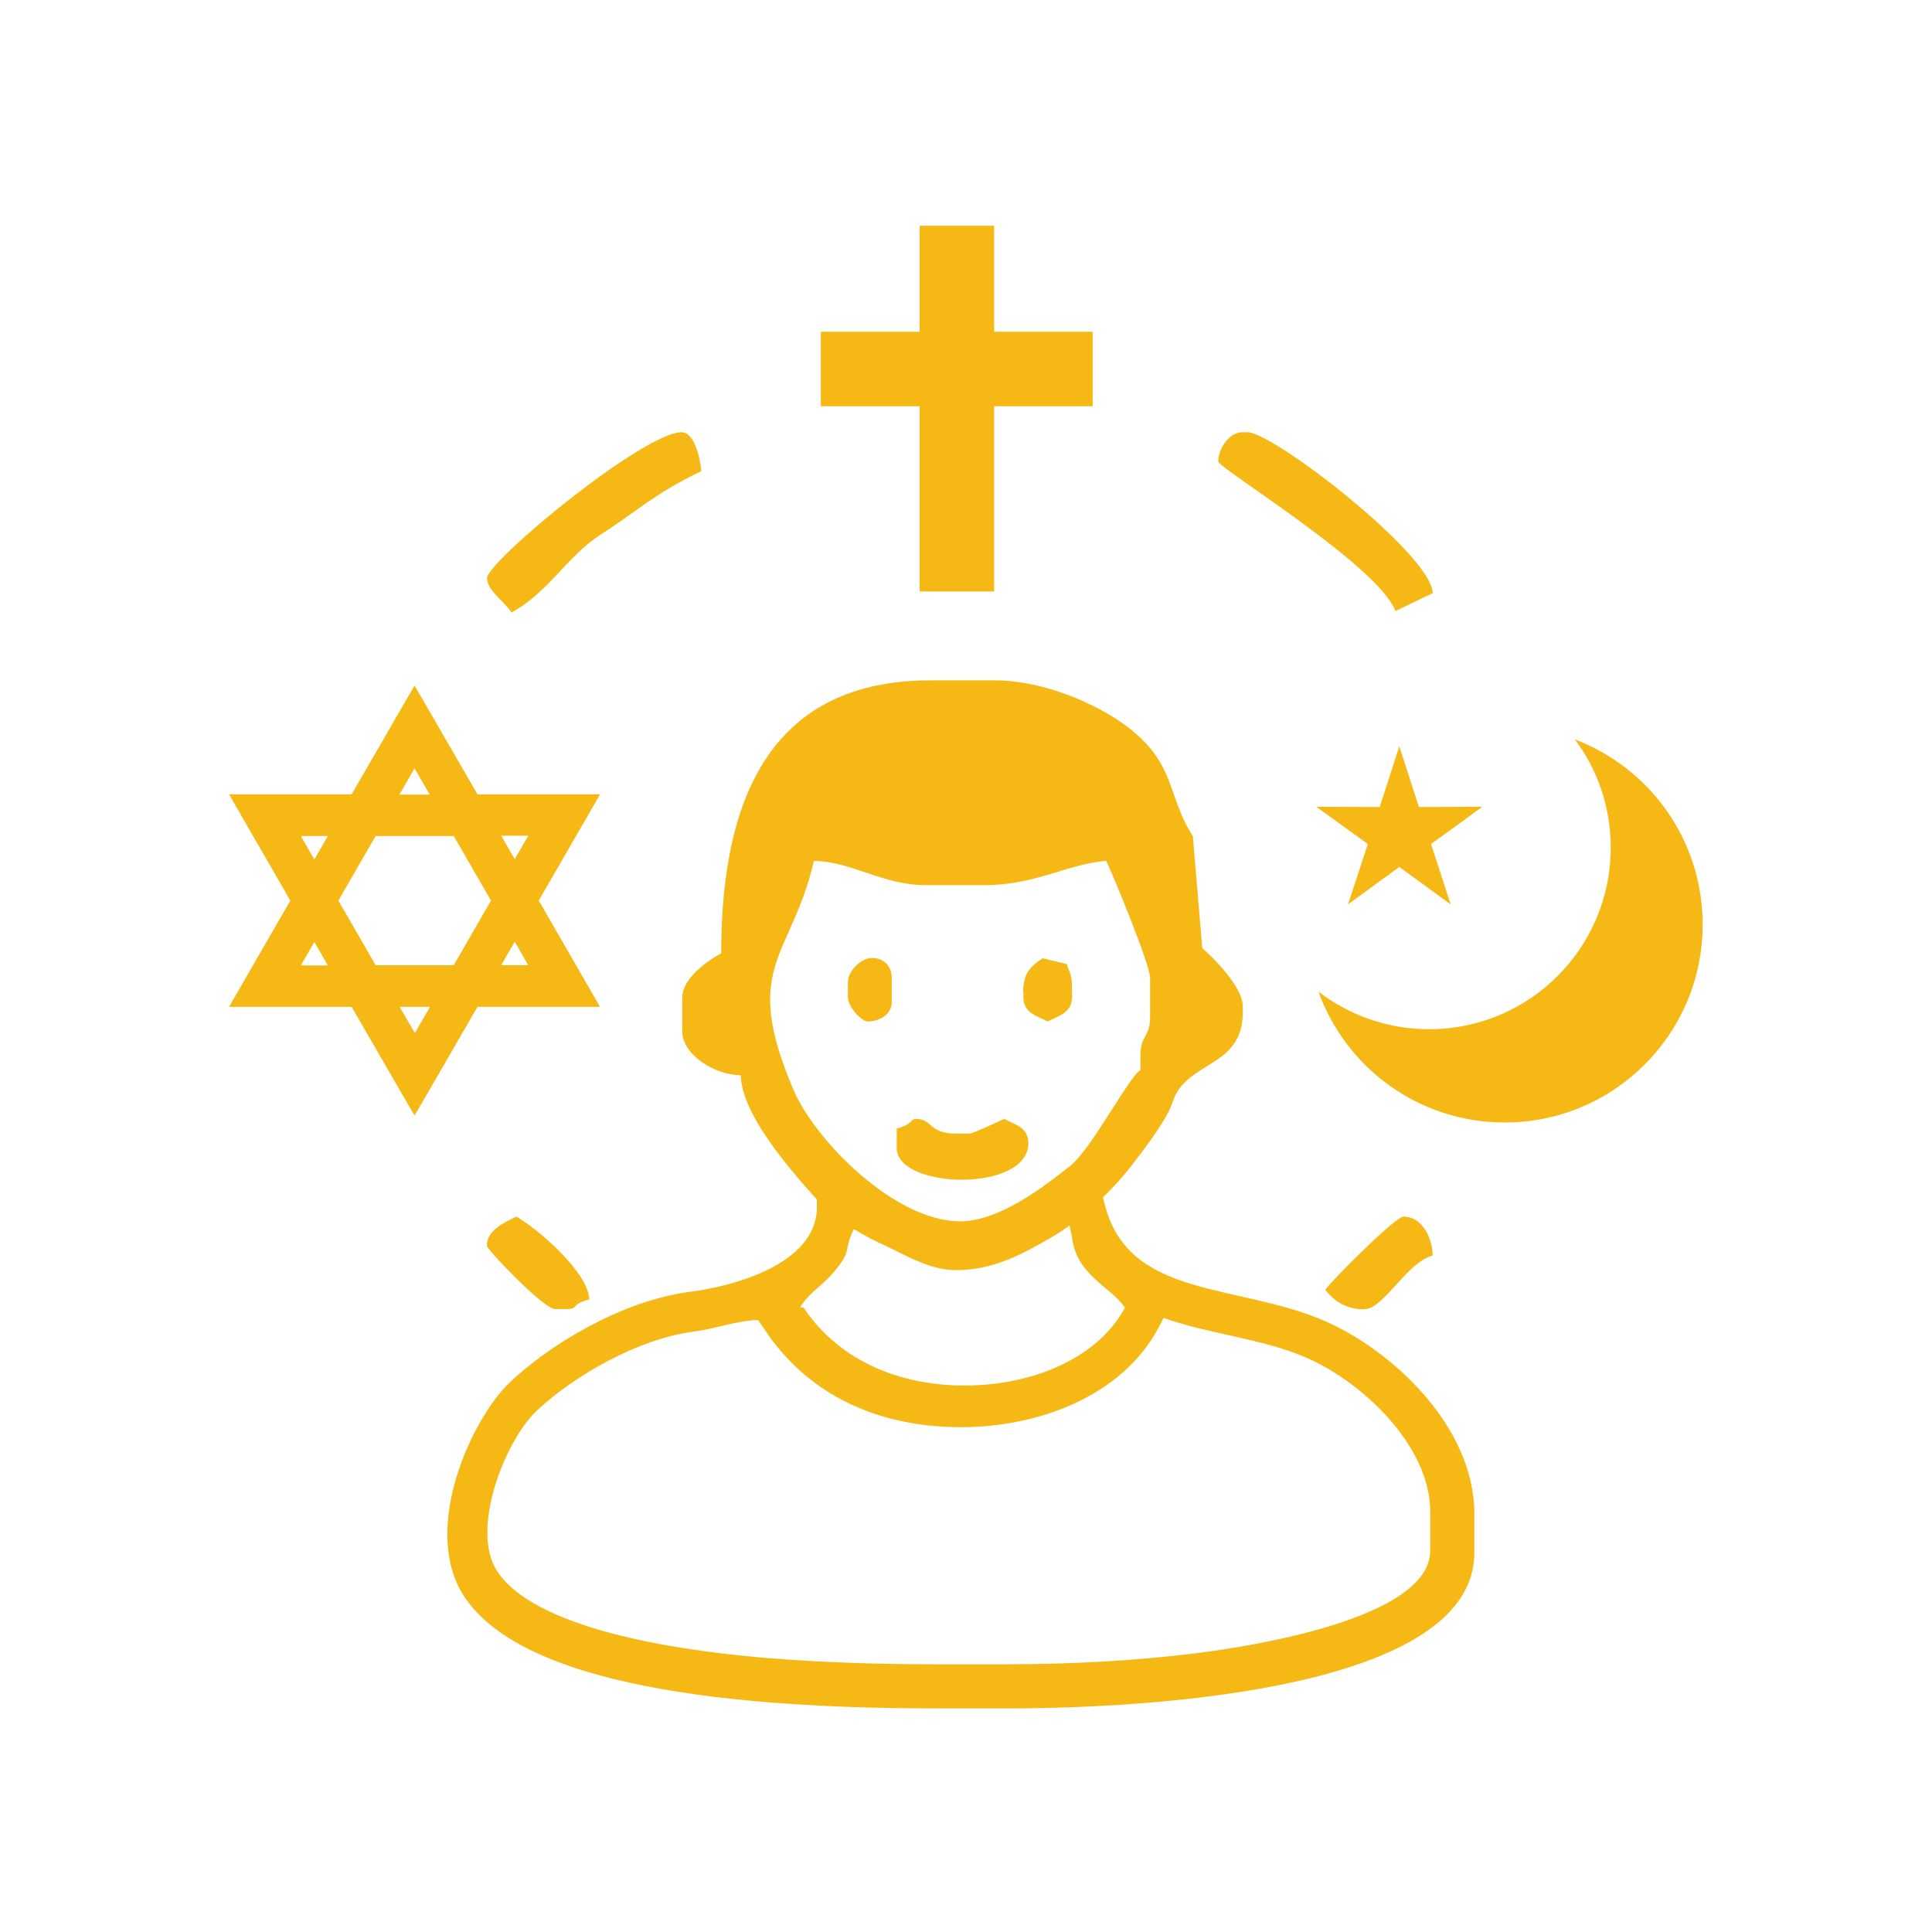 <?xml version="1.0" encoding="UTF-8"?> <svg xmlns="http://www.w3.org/2000/svg" xmlns:xlink="http://www.w3.org/1999/xlink" xml:space="preserve" width="100%" height="100%" style="shape-rendering:geometricPrecision; text-rendering:geometricPrecision; image-rendering:optimizeQuality; fill-rule:evenodd; clip-rule:evenodd" viewBox="0 0 7 7"> <defs> <style type="text/css"> .fil0 {fill:#F5B815} .fil1 {fill:#F5B815;fill-rule:nonzero} </style> </defs> <g id="Layer_x0020_1">  <g id="_123397192"> <path id="_123401464" class="fil0" d="M2.899 4.736c0.041,-0.061 0.074,-0.071 0.121,-0.126 0.07,-0.082 0.034,-0.074 0.073,-0.156 0.003,0.001 0.007,0.002 0.011,0.003l0 -0.002 0 -0 0 -0.002 0 -0 0 -0.002 0 -0 0 -0.002 -0.002 -0.002 0 -0.002 0 -0.002 0 -0.002 0 -0.002 -0.002 -0.002 0 -0.004 0 -0.002 -0.002 0 -0.002 0 0 -0.002 0 -0.004 -0.002 -0.002 0 -0.002 0 -0.002 -0.002 -0.002 -0.004 -0.004 0 -0.004 -0.002 0 0 -0.002 0 -0.006 -0.002 -0.002 0 -0.002 -0.004 -0.002 0 -0.002 -0.002 -0.002 0 -0.002 0 -0.002 0 -0.002 -0.002 -0.002 0 -0.002 -0.002 -0.002 0 -0.002 -0.002 -0.002 0 -0.004 -0.002 -0.004 -0.002 0 0 -0.004 -0.004 -0.004 -0.002 -0.002 0 -0.002 -0.002 -0.002 -0.002 -0.002 -0.002 -0.002 -0.002 0 -0.002 -0.002 -0.004 -0.002 -0.006 0 0 -0.002 -0.004 -0.002 -0.002 -0.002 -0.004 -0.002 -0.002 0 -0.006 0 -0.002 -0.004 -0.002 0 -0.004 -0.002 -0.002 0 -0.002 -0.002 -0.002 0 -0 0 -0.002 0 -0.002 0 -0 0 -0.004 0 -0 0 -0.002 0 -0 0 -0.002 0 -0 0 -0.004 0 -0 0 -0.002 0 -0 0 -0.002 0 -0 0 -0.002 0 -0 0 -0.002 0 -0.002 0 -0 0 -0.002 0 0 0.002 -0.004 0.002 -0.004 0 -0.002 0 -0.004 0.002 -0.002 0 -0.004 0.002 -0.002 0 -5e-005 0 0 0.036c0,0.206 -0.298,0.287 -0.462,0.308 -0.254,0.033 -0.518,0.201 -0.65,0.327 -0.14,0.133 -0.321,0.529 -0.17,0.77 0.227,0.362 1.116,0.412 1.723,0.412l0.247 0c0.559,0 1.694,-0.077 1.694,-0.564l0 -0.141c0,-0.321 -0.304,-0.594 -0.538,-0.697 -0.316,-0.139 -0.708,-0.081 -0.799,-0.416 -0.001,-0.005 -0.009,-0.034 -0.01,-0.039l0.002 -0.003 0 -0.001 -0.002 -0.002 -0.002 0 -0.002 -0.006 0 -0.002 0 -0.002c-0.008,-0.008 -0.008,-0.029 0.002,0.004l-0.002 -0.002 0 -0.002 0 -0.002 0 -0.002c-0.018,-0.018 -0.047,0.021 -0.057,0.021l-0.002 0.002 -0.002 0.002 0 0.002 -0.002 0.002 -0.002 0.002 -0.004 0.002 0 0.002 -0.004 0.002 -0.002 0.002 -0.002 0.002 -0.002 0.002 -0.002 0.002 0 0.002 -0.002 0 -0.004 0.004 0 0.002 -0.002 0 -0.002 0.002 -0.002 0.004 -0.002 0.004 -0.002 0.002 -0.004 0.002 0 0.002 -0.002 0.002 -0.002 0.002 -0.002 0 0 0.004 -0.002 0.004 -0.002 0.002 -0.002 0.002 -0.002 0.004 0 0.002 -0.002 0.002 0 0.002 0 0.004 -0.002 0.004 0 0.002 -0.002 0.004 0 0.002 0 0.002 0 0.002 0 0 0 0.002 -0.008 -0.026 0 0.002 0 0 0 0.002 0 0.002 0 0.002 0 0 0 0.002 0 0 0 0.004 0 0.002 0 0.002 0 0.002 0 0.002 0 0.004 0 0.001c0.004,-0.001 0.008,-0.001 0.012,-0.001 0,0.009 0.009,0.043 0.01,0.051 0.016,0.141 0.141,0.18 0.192,0.257 -0.092,0.173 -0.319,0.282 -0.582,0.282 -0.229,0 -0.451,-0.086 -0.582,-0.282zm-0.152 0.047c-0.072,0 -0.155,0.032 -0.236,0.042 -0.199,0.026 -0.432,0.16 -0.566,0.286 -0.116,0.11 -0.24,0.427 -0.146,0.578 0.146,0.232 0.743,0.299 0.989,0.319 0.201,0.016 0.403,0.022 0.605,0.022l0.247 0c0.235,0 0.475,-0.012 0.709,-0.042 0.171,-0.022 0.833,-0.121 0.833,-0.37l0 -0.141c0,-0.238 -0.245,-0.469 -0.447,-0.557 -0.162,-0.071 -0.351,-0.085 -0.519,-0.145l-0.017 0.033c-0.135,0.255 -0.443,0.363 -0.717,0.363 -0.283,0 -0.544,-0.104 -0.709,-0.35l-0.026 -0.038z"></path> <path id="_123402160" class="fil0" d="M4.414 1.672c0,0.024 0.581,0.378 0.642,0.542l0.135 -0.065c-0.003,-0.139 -0.578,-0.583 -0.671,-0.583l-0.018 0c-0.05,0 -0.088,0.061 -0.088,0.106z"></path> <path id="_123394720" class="fil0" d="M1.765 2.095c0,0.045 0.06,0.081 0.088,0.124 0.132,-0.07 0.201,-0.203 0.32,-0.28 0.143,-0.092 0.197,-0.15 0.368,-0.232 -0.004,-0.049 -0.026,-0.141 -0.071,-0.141 -0.138,0 -0.706,0.468 -0.706,0.53z"></path> <path id="_123394840" class="fil0" d="M3.072 3.56l0 0.053c0,0.037 0.052,0.088 0.071,0.088 0.041,0 0.088,-0.023 0.088,-0.071l0 -0.088c0,-0.041 -0.029,-0.071 -0.071,-0.071 -0.041,0 -0.088,0.047 -0.088,0.088zm0.636 0.035l0 0.018c0,0.058 0.05,0.068 0.088,0.088 0.038,-0.02 0.088,-0.031 0.088,-0.088l0 -0.035c0,-0.048 -0.008,-0.049 -0.019,-0.085l-0.087 -0.021c-0.043,0.029 -0.071,0.052 -0.071,0.124zm-0.459 0.565c0,0.149 0.477,0.162 0.477,-0.018 0,-0.058 -0.05,-0.068 -0.088,-0.088 -0.016,0.008 -0.113,0.053 -0.124,0.053l-0.053 0c-0.095,0 -0.084,-0.053 -0.141,-0.053 -0.024,0 -0.01,0.019 -0.071,0.035l0 0.071zm0.23 0.265c-0.239,0 -0.526,-0.295 -0.603,-0.474 -0.194,-0.452 -0.009,-0.478 0.073,-0.832 0.14,0.003 0.248,0.088 0.406,0.088l0.212 0c0.184,0 0.302,-0.077 0.441,-0.088 0.025,0.052 0.159,0.376 0.159,0.424l0 0.141c0,0.077 -0.035,0.064 -0.035,0.141l0 0.053c-0.036,0.014 -0.178,0.286 -0.254,0.346 -0.09,0.071 -0.255,0.201 -0.399,0.201zm0.625 -0.207c0.059,-0.077 0.126,-0.167 0.144,-0.224 0.05,-0.154 0.255,-0.121 0.255,-0.328l0 -0.018c0,-0.074 -0.107,-0.177 -0.147,-0.213l-0.034 -0.405c-0.097,-0.152 -0.059,-0.266 -0.246,-0.403 -0.106,-0.078 -0.296,-0.162 -0.474,-0.162l-0.23 0c-0.565,0 -0.759,0.406 -0.759,0.989 -0.049,0.026 -0.141,0.092 -0.141,0.159l0 0.124c0,0.082 0.112,0.157 0.212,0.159 0.003,0.139 0.17,0.331 0.26,0.433 0.05,0.057 0.117,0.106 0.182,0.143 0.043,0.025 0.083,0.041 0.126,0.063 0.067,0.034 0.14,0.067 0.21,0.067 0.142,2e-005 0.247,-0.062 0.341,-0.115 0.11,-0.063 0.224,-0.169 0.301,-0.269z"></path> <path id="_123398560" class="fil0" d="M2.012 4.743l0.035 0c0.057,0 0.013,-0.015 0.088,-0.035 -0.002,-0.099 -0.194,-0.262 -0.265,-0.3 -0.04,0.021 -0.106,0.047 -0.106,0.106 0,0.013 0.206,0.229 0.247,0.229z"></path> <path id="_123399688" class="fil0" d="M4.944 4.743c0.07,0 0.152,-0.169 0.247,-0.194 -0.002,-0.071 -0.042,-0.141 -0.106,-0.141 -0.029,0 -0.261,0.232 -0.283,0.265 0.029,0.039 0.074,0.071 0.141,0.071z"></path> <polygon id="_123401296" class="fil0" points="5.07,2.704 5.141,2.924 5.371,2.923 5.185,3.058 5.256,3.277 5.07,3.141 4.884,3.277 4.956,3.058 4.769,2.923 4.999,2.924 "></polygon> <polygon id="_123400672" class="fil0" points="3.332,0.818 3.602,0.818 3.602,1.202 3.959,1.202 3.959,1.472 3.602,1.472 3.602,2.143 3.332,2.143 3.332,1.472 2.974,1.472 2.974,1.202 3.332,1.202 "></polygon> <path id="_123402112" class="fil1" d="M1.567 2.596l0.163 0.282 0.314 0 0.13 0 -0.065 0.113 -0.157 0.272 0.157 0.272 0.065 0.113 -0.13 0 -0.314 0 -0.163 0.282 -0.065 0.112 -0.065 -0.112 -0.163 -0.282 -0.314 0 -0.13 0 0.065 -0.113 0.157 -0.272 -0.157 -0.272 -0.065 -0.113 0.13 0 0.314 0 0.163 -0.282 0.065 -0.112 0.065 0.112zm0.249 0.432l0.049 0.085 0.049 -0.085 -0.098 0zm0.098 0.469l-0.049 -0.085 -0.049 0.085 0.098 0zm-0.135 -0.234l-0.135 -0.234 -0.283 0 -0.135 0.234 0.135 0.234 0.283 0 0.135 -0.234zm-0.222 -0.384l-0.055 -0.095 -0.055 0.095 0.109 0zm0 0.769l-0.109 0 0.055 0.095 0.055 -0.095zm-0.467 -0.15l0.098 0 -0.049 -0.085 -0.049 0.085zm0.049 -0.384l0.049 -0.085 -0.098 0 0.049 0.085z"></path> <path id="_123395920" class="fil0" d="M5.706 2.679c0.271,0.103 0.463,0.364 0.463,0.671 0,0.396 -0.321,0.717 -0.717,0.717 -0.311,0 -0.575,-0.197 -0.675,-0.474 0.111,0.085 0.25,0.136 0.401,0.136 0.364,0 0.658,-0.295 0.658,-0.658 0,-0.147 -0.048,-0.283 -0.13,-0.392z"></path> </g> </g> </svg> 